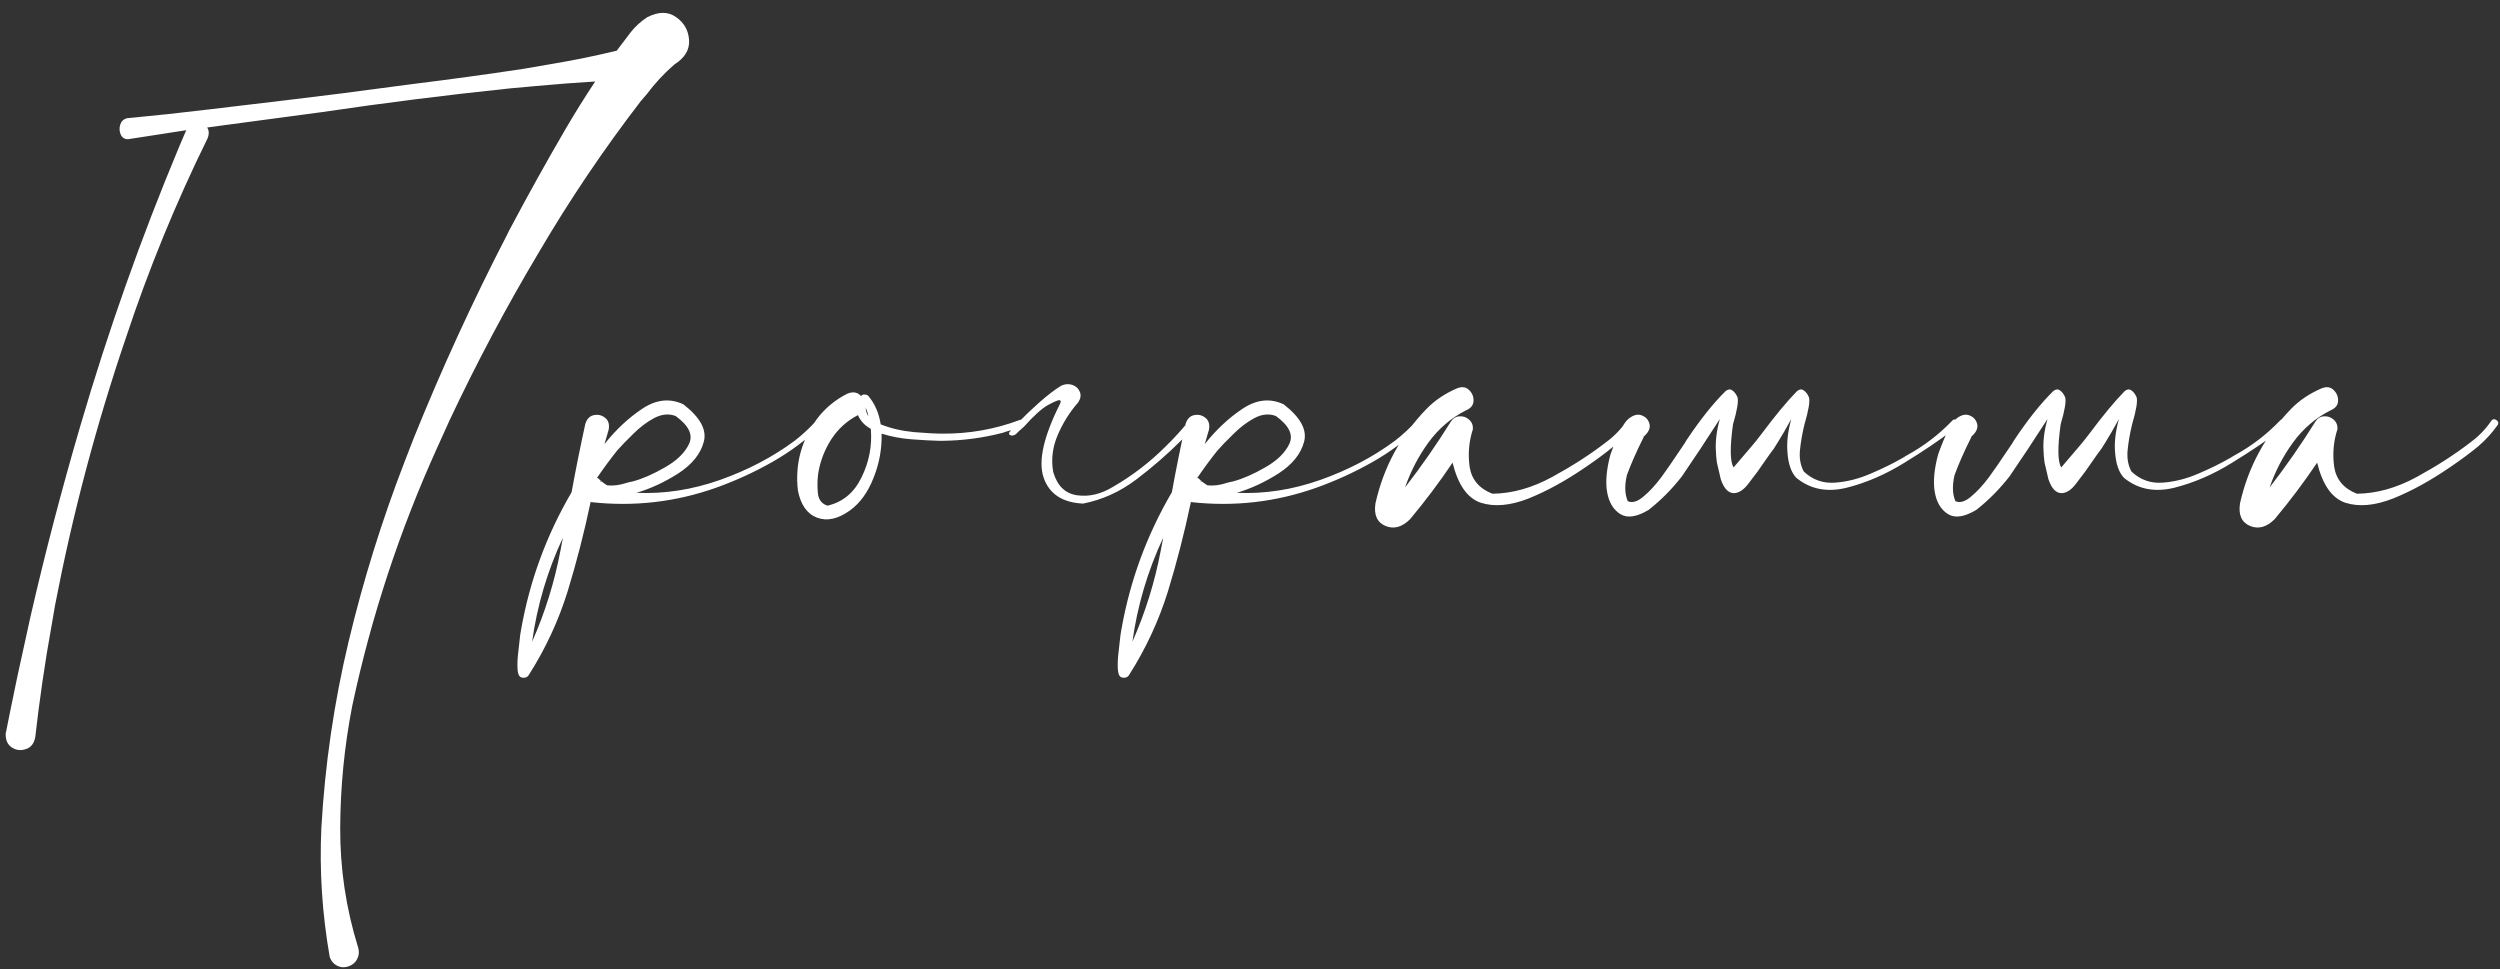 <?xml version="1.0" encoding="UTF-8"?> <svg xmlns="http://www.w3.org/2000/svg" width="147" height="57" viewBox="0 0 147 57" fill="none"><rect x="0" y="0" width="147" height="57" fill="#333333" stroke="none"/><path d="M36.264 2.98C36.533 2.617 36.809 2.254 37.09 1.891C37.359 1.551 37.682 1.258 38.057 1.012C38.725 0.672 39.293 0.672 39.762 1.012C40.23 1.34 40.482 1.791 40.518 2.365C40.553 2.928 40.266 3.402 39.656 3.789C39.059 4.305 38.514 4.891 38.022 5.547C37.916 5.676 37.805 5.805 37.688 5.934C35.496 8.781 33.486 11.764 31.658 14.881C29.76 18.068 28.02 21.344 26.438 24.707L25.699 26.342C23.484 31.229 21.82 36.291 20.707 41.529C20.25 43.885 20.016 46.264 20.004 48.666C19.992 51.068 20.344 53.418 21.059 55.715C21.129 55.949 21.111 56.172 21.006 56.383C20.9 56.594 20.73 56.74 20.496 56.822C20.262 56.904 20.039 56.893 19.828 56.787C19.617 56.682 19.471 56.512 19.389 56.277C18.943 53.734 18.779 51.203 18.896 48.684C19.107 44.969 19.641 41.318 20.496 37.732C21.352 34.147 22.447 30.625 23.783 27.168L24.328 25.762C25.969 21.695 27.791 17.723 29.795 13.844C29.854 13.738 29.906 13.633 29.953 13.527C31.02 11.512 32.127 9.52 33.275 7.551C33.826 6.613 34.4 5.693 34.998 4.791C33.85 4.861 32.701 4.949 31.553 5.055L30.006 5.195C26.291 5.582 22.576 6.051 18.861 6.602C16.928 6.859 15 7.117 13.078 7.375L12.182 7.498C12.299 7.674 12.305 7.891 12.199 8.148C10.336 11.934 8.742 15.824 7.418 19.82C5.66 24.977 4.266 30.238 3.234 35.605L3.023 36.836C2.637 38.992 2.32 41.16 2.074 43.34C2.004 43.715 1.822 43.949 1.529 44.043C1.236 44.148 0.961 44.119 0.703 43.955C0.445 43.791 0.322 43.516 0.334 43.129C0.334 43.105 0.34 43.082 0.352 43.059L0.58 41.916C0.873 40.451 1.184 38.992 1.512 37.539L1.793 36.256C2.66 32.482 3.639 28.738 4.729 25.023C6.357 19.457 8.291 13.996 10.529 8.641C10.67 8.312 10.81 7.984 10.951 7.656C9.791 7.832 8.654 8.008 7.541 8.184C7.342 8.195 7.195 8.107 7.102 7.92C7.02 7.732 7.008 7.539 7.066 7.34C7.125 7.141 7.254 7.012 7.453 6.953C9.082 6.801 10.717 6.625 12.357 6.426L13.535 6.285C15.738 6.027 17.918 5.764 20.074 5.494C21.457 5.307 22.834 5.125 24.205 4.949C26.385 4.68 28.564 4.381 30.744 4.053L32.484 3.754C33.75 3.543 35.01 3.285 36.264 2.98ZM35.35 28.258V28.293C35.35 28.281 35.344 28.275 35.332 28.275C35.344 28.264 35.35 28.258 35.35 28.258ZM48.006 24.725C48.076 24.654 48.147 24.631 48.217 24.654C48.287 24.678 48.334 24.725 48.357 24.795C48.393 24.865 48.375 24.936 48.305 25.006C47.426 25.85 46.459 26.57 45.404 27.168C44.35 27.766 43.248 28.27 42.1 28.68C39.721 29.523 37.266 29.805 34.734 29.523L34.752 29.506C34.752 29.506 34.746 29.506 34.734 29.506C34.734 29.506 34.734 29.5 34.734 29.488C34.359 31.281 33.908 33.039 33.381 34.762C32.842 36.496 32.08 38.137 31.096 39.684C31.049 39.766 30.979 39.818 30.885 39.842C30.779 39.865 30.686 39.853 30.604 39.807C30.498 39.748 30.439 39.572 30.428 39.279C30.416 38.986 30.434 38.658 30.48 38.295C30.516 37.932 30.551 37.615 30.586 37.346C30.609 37.205 30.627 37.1 30.639 37.029C31.143 34.158 32.133 31.463 33.609 28.943C33.855 27.596 34.125 26.254 34.418 24.918C34.512 24.625 34.682 24.455 34.928 24.408C35.174 24.361 35.391 24.414 35.578 24.566C35.777 24.719 35.848 24.953 35.789 25.27C35.707 25.551 35.625 25.832 35.543 26.113C36.211 25.27 36.949 24.578 37.758 24.039C38.578 23.488 39.387 23.4 40.184 23.775C41.18 24.549 41.578 25.287 41.379 25.99C41.191 26.693 40.693 27.309 39.885 27.836C39.076 28.352 38.256 28.732 37.424 28.979C39.065 29.049 40.699 28.797 42.328 28.223C43.957 27.648 45.422 26.881 46.723 25.92C47.191 25.557 47.619 25.158 48.006 24.725ZM31.289 37.732C32.051 36.01 32.607 34.217 32.959 32.353C33.006 32.107 33.053 31.861 33.1 31.615C32.185 33.572 31.582 35.611 31.289 37.732ZM35.332 28.275C35.309 28.299 35.303 28.322 35.315 28.346L35.35 28.293C35.455 28.375 35.572 28.457 35.701 28.539C36.065 28.574 36.44 28.527 36.826 28.398C36.943 28.363 37.066 28.334 37.195 28.311C37.77 28.158 38.402 27.883 39.094 27.484C39.797 27.086 40.272 26.623 40.518 26.096C40.764 25.568 40.5 25.023 39.727 24.461C39.328 24.309 38.906 24.35 38.461 24.584C38.027 24.818 37.617 25.129 37.23 25.516C36.844 25.891 36.527 26.219 36.281 26.5C35.871 27.016 35.478 27.549 35.103 28.1C35.139 28.111 35.174 28.129 35.209 28.152C35.244 28.199 35.285 28.24 35.332 28.275ZM60.223 24.795C60.258 24.936 60.176 25.047 59.977 25.129C59.789 25.211 59.584 25.275 59.361 25.322C59.185 25.369 59.057 25.41 58.975 25.445C57.803 25.75 56.613 25.908 55.406 25.92C55.348 25.92 55.289 25.92 55.23 25.92C54.773 25.908 54.234 25.879 53.613 25.832C52.992 25.785 52.4 25.674 51.838 25.498C51.861 26.389 51.703 27.256 51.363 28.1C51.035 28.943 50.572 29.582 49.975 30.016C49.272 30.52 48.627 30.66 48.041 30.438C47.455 30.215 47.08 29.682 46.916 28.838C46.74 27.291 47.121 25.879 48.059 24.602C48.539 23.98 49.131 23.494 49.834 23.143C50.162 23.014 50.426 23.061 50.625 23.283C50.73 23.178 50.865 23.166 51.029 23.248C51.428 23.705 51.68 24.273 51.785 24.953C52.371 25.188 53.027 25.34 53.754 25.41C54.48 25.469 55.031 25.498 55.406 25.498C56.988 25.51 58.512 25.24 59.977 24.689C60.023 24.666 60.07 24.666 60.117 24.689C60.164 24.713 60.199 24.748 60.223 24.795ZM51.065 24.479C51.029 24.303 50.977 24.133 50.906 23.969C50.906 24.156 50.959 24.326 51.065 24.479ZM48.656 29.734C49.559 29.523 50.227 28.967 50.66 28.064C51.105 27.162 51.287 26.213 51.205 25.217C50.842 25.018 50.59 24.748 50.449 24.408C49.793 24.748 49.266 25.229 48.867 25.85C48.48 26.459 48.228 27.121 48.111 27.836C48.111 27.883 48.105 27.93 48.094 27.977C48.059 28.316 48.059 28.668 48.094 29.031C48.141 29.395 48.328 29.629 48.656 29.734ZM59.994 24.725C60.24 24.467 60.603 24.121 61.084 23.688C61.6 23.23 62.045 22.891 62.42 22.668C62.643 22.574 62.853 22.562 63.053 22.633C63.264 22.703 63.41 22.838 63.492 23.037C63.574 23.225 63.545 23.43 63.404 23.652C62.9 24.227 62.496 24.871 62.191 25.586C61.887 26.301 61.799 27.021 61.928 27.748C62.162 28.557 62.625 29.014 63.316 29.119C64.019 29.225 64.728 29.061 65.443 28.627C66.58 27.971 67.617 27.174 68.555 26.236C69.023 25.779 69.463 25.299 69.873 24.795C69.967 24.701 70.061 24.666 70.154 24.689C70.248 24.713 70.312 24.771 70.348 24.865C70.383 24.947 70.353 25.035 70.26 25.129C70.002 25.375 69.744 25.621 69.486 25.867C68.643 26.711 67.746 27.49 66.797 28.205C65.848 28.92 64.811 29.389 63.685 29.611C62.467 29.553 61.693 29.043 61.365 28.082C61.037 27.121 61.359 25.674 62.332 23.74C62.391 23.611 62.379 23.541 62.297 23.529C62.227 23.518 62.004 23.611 61.629 23.811C61.266 24.01 60.791 24.438 60.205 25.094L59.906 25.357L59.73 25.533C59.602 25.615 59.49 25.633 59.397 25.586C59.291 25.527 59.309 25.434 59.449 25.305L59.871 24.865L59.994 24.725ZM46.81 28.258V28.293C46.81 28.281 46.805 28.275 46.793 28.275L46.81 28.258ZM70.647 28.258V28.293C70.647 28.281 70.641 28.275 70.629 28.275C70.641 28.264 70.647 28.258 70.647 28.258ZM83.303 24.725C83.373 24.654 83.443 24.631 83.514 24.654C83.584 24.678 83.631 24.725 83.654 24.795C83.689 24.865 83.672 24.936 83.602 25.006C82.723 25.85 81.756 26.57 80.701 27.168C79.647 27.766 78.545 28.27 77.397 28.68C75.018 29.523 72.562 29.805 70.031 29.523L70.049 29.506C70.049 29.506 70.043 29.506 70.031 29.506C70.031 29.506 70.031 29.5 70.031 29.488C69.656 31.281 69.205 33.039 68.678 34.762C68.139 36.496 67.377 38.137 66.393 39.684C66.346 39.766 66.275 39.818 66.182 39.842C66.076 39.865 65.982 39.853 65.9 39.807C65.795 39.748 65.736 39.572 65.725 39.279C65.713 38.986 65.731 38.658 65.777 38.295C65.812 37.932 65.848 37.615 65.883 37.346C65.906 37.205 65.924 37.1 65.936 37.029C66.439 34.158 67.43 31.463 68.906 28.943C69.152 27.596 69.422 26.254 69.715 24.918C69.809 24.625 69.978 24.455 70.225 24.408C70.471 24.361 70.688 24.414 70.875 24.566C71.074 24.719 71.144 24.953 71.086 25.27C71.004 25.551 70.922 25.832 70.84 26.113C71.508 25.27 72.246 24.578 73.055 24.039C73.875 23.488 74.684 23.4 75.481 23.775C76.477 24.549 76.875 25.287 76.676 25.99C76.488 26.693 75.99 27.309 75.182 27.836C74.373 28.352 73.553 28.732 72.721 28.979C74.361 29.049 75.996 28.797 77.625 28.223C79.254 27.648 80.719 26.881 82.019 25.92C82.488 25.557 82.916 25.158 83.303 24.725ZM66.586 37.732C67.348 36.01 67.904 34.217 68.256 32.353C68.303 32.107 68.35 31.861 68.397 31.615C67.482 33.572 66.879 35.611 66.586 37.732ZM70.629 28.275C70.606 28.299 70.6 28.322 70.611 28.346L70.647 28.293C70.752 28.375 70.869 28.457 70.998 28.539C71.361 28.574 71.736 28.527 72.123 28.398C72.24 28.363 72.363 28.334 72.492 28.311C73.066 28.158 73.699 27.883 74.391 27.484C75.094 27.086 75.568 26.623 75.814 26.096C76.061 25.568 75.797 25.023 75.023 24.461C74.625 24.309 74.203 24.35 73.758 24.584C73.324 24.818 72.914 25.129 72.527 25.516C72.141 25.891 71.824 26.219 71.578 26.5C71.168 27.016 70.775 27.549 70.4 28.1C70.436 28.111 70.471 28.129 70.506 28.152C70.541 28.199 70.582 28.24 70.629 28.275ZM95.643 24.76C95.689 24.678 95.754 24.643 95.836 24.654C95.918 24.666 95.982 24.707 96.029 24.777C96.076 24.836 96.076 24.906 96.029 24.988C95.689 25.469 95.297 25.896 94.852 26.271C94.406 26.635 93.943 26.98 93.463 27.309C93.381 27.367 93.305 27.42 93.234 27.467C92.074 28.264 90.955 28.879 89.877 29.312C88.799 29.734 87.861 29.816 87.064 29.559C86.279 29.289 85.728 28.504 85.412 27.203C84.639 28.352 83.807 29.459 82.916 30.525C82.447 30.994 81.967 31.129 81.475 30.93C80.971 30.719 80.772 30.273 80.877 29.594C81.357 27.461 82.359 25.609 83.883 24.039C84.375 23.535 84.978 23.131 85.693 22.826C85.975 22.721 86.203 22.756 86.379 22.932C86.566 23.107 86.654 23.324 86.643 23.582C86.631 23.828 86.484 24.01 86.203 24.127C85.324 24.572 84.586 25.205 83.988 26.025C83.402 26.834 82.945 27.713 82.617 28.662C83.578 27.42 84.475 26.131 85.307 24.795C85.436 24.596 85.606 24.49 85.816 24.479C86.039 24.467 86.227 24.531 86.379 24.672C86.543 24.812 86.619 25 86.607 25.234C86.373 25.949 86.309 26.688 86.414 27.449C86.531 28.199 86.977 28.727 87.75 29.031C88.91 29.02 90.082 28.691 91.266 28.047C92.449 27.402 93.504 26.723 94.43 26.008C94.91 25.656 95.314 25.24 95.643 24.76ZM97.242 24.531C97.254 24.531 97.26 24.525 97.26 24.514C97.26 24.525 97.254 24.531 97.242 24.531ZM115.893 24.514C115.893 24.525 115.887 24.531 115.875 24.531C115.887 24.531 115.893 24.525 115.893 24.514ZM104.502 26.061L104.291 26.395C104.139 26.594 103.986 26.805 103.834 27.027C103.529 27.484 103.201 27.936 102.85 28.381C102.545 28.803 102.234 29.008 101.918 28.996C101.602 28.973 101.355 28.697 101.18 28.17C101.109 27.854 101.033 27.525 100.951 27.186C100.916 26.904 100.898 26.699 100.898 26.57C100.852 25.996 100.928 25.352 101.127 24.637C100.33 25.879 99.586 27.004 98.894 28.012C98.309 28.762 97.658 29.418 96.943 29.98C96.24 30.402 95.684 30.484 95.273 30.227C94.863 29.969 94.606 29.541 94.5 28.943C94.394 28.346 94.459 27.607 94.693 26.729C95.115 25.545 95.473 24.842 95.766 24.619C96.047 24.396 96.305 24.332 96.539 24.426C96.785 24.52 96.938 24.695 96.996 24.953C97.043 25.199 96.92 25.445 96.627 25.691H96.662L96.644 25.709C96.223 26.553 95.894 27.297 95.66 27.941C95.519 28.551 95.537 29.061 95.713 29.471C95.982 29.588 96.293 29.494 96.644 29.189C96.996 28.896 97.342 28.521 97.682 28.064C98.022 27.596 98.314 27.174 98.561 26.799C98.701 26.588 98.812 26.424 98.894 26.307C98.988 26.178 99.082 26.031 99.176 25.867C99.973 24.672 100.734 23.717 101.461 23.002C101.602 22.885 101.73 22.867 101.848 22.949C101.977 23.031 102.082 23.166 102.164 23.354C102.234 23.588 102.146 24.121 101.9 24.953C101.713 26.312 101.725 27.156 101.936 27.484C102.393 26.945 102.732 26.547 102.955 26.289C103.131 26.09 103.348 25.82 103.605 25.48C104.391 24.426 105.076 23.6 105.662 23.002C105.803 22.885 105.932 22.867 106.049 22.949C106.178 23.031 106.283 23.166 106.365 23.354C106.436 23.588 106.348 24.121 106.102 24.953C105.973 25.492 105.885 25.996 105.838 26.465C105.791 26.945 105.867 27.367 106.066 27.73C106.582 28.211 107.186 28.428 107.877 28.381C108.58 28.334 109.283 28.158 109.986 27.854C110.701 27.549 111.322 27.244 111.85 26.939C111.92 26.893 112.008 26.84 112.113 26.781C113.121 26.23 114.012 25.551 114.785 24.742C114.844 24.672 114.908 24.648 114.979 24.672C115.049 24.684 115.102 24.719 115.137 24.777C115.172 24.836 115.166 24.9 115.119 24.971C115.002 25.111 114.879 25.234 114.75 25.34C114.035 25.891 113.115 26.512 111.99 27.203C110.877 27.895 109.74 28.387 108.58 28.68C107.432 28.961 106.447 28.768 105.627 28.1C105.322 27.783 105.146 27.273 105.1 26.57C105.053 25.996 105.129 25.352 105.328 24.637C105.035 25.176 104.76 25.65 104.502 26.061ZM116.508 24.531C116.52 24.531 116.525 24.525 116.525 24.514C116.525 24.525 116.52 24.531 116.508 24.531ZM135.158 24.514C135.158 24.525 135.152 24.531 135.141 24.531C135.152 24.531 135.158 24.525 135.158 24.514ZM123.768 26.061L123.557 26.395C123.404 26.594 123.252 26.805 123.1 27.027C122.795 27.484 122.467 27.936 122.115 28.381C121.811 28.803 121.5 29.008 121.184 28.996C120.867 28.973 120.621 28.697 120.445 28.17C120.375 27.854 120.299 27.525 120.217 27.186C120.182 26.904 120.164 26.699 120.164 26.57C120.117 25.996 120.193 25.352 120.393 24.637C119.596 25.879 118.852 27.004 118.16 28.012C117.574 28.762 116.924 29.418 116.209 29.98C115.506 30.402 114.949 30.484 114.539 30.227C114.129 29.969 113.871 29.541 113.766 28.943C113.66 28.346 113.725 27.607 113.959 26.729C114.381 25.545 114.738 24.842 115.031 24.619C115.312 24.396 115.57 24.332 115.805 24.426C116.051 24.52 116.203 24.695 116.262 24.953C116.309 25.199 116.186 25.445 115.893 25.691H115.928L115.91 25.709C115.488 26.553 115.16 27.297 114.926 27.941C114.785 28.551 114.803 29.061 114.979 29.471C115.248 29.588 115.559 29.494 115.91 29.189C116.262 28.896 116.607 28.521 116.947 28.064C117.287 27.596 117.58 27.174 117.826 26.799C117.967 26.588 118.078 26.424 118.16 26.307C118.254 26.178 118.348 26.031 118.441 25.867C119.238 24.672 120 23.717 120.727 23.002C120.867 22.885 120.996 22.867 121.113 22.949C121.242 23.031 121.348 23.166 121.43 23.354C121.5 23.588 121.412 24.121 121.166 24.953C120.979 26.312 120.99 27.156 121.201 27.484C121.658 26.945 121.998 26.547 122.221 26.289C122.396 26.09 122.613 25.82 122.871 25.48C123.656 24.426 124.342 23.6 124.928 23.002C125.068 22.885 125.197 22.867 125.314 22.949C125.443 23.031 125.549 23.166 125.631 23.354C125.701 23.588 125.613 24.121 125.367 24.953C125.238 25.492 125.15 25.996 125.104 26.465C125.057 26.945 125.133 27.367 125.332 27.73C125.848 28.211 126.451 28.428 127.143 28.381C127.846 28.334 128.549 28.158 129.252 27.854C129.967 27.549 130.588 27.244 131.115 26.939C131.186 26.893 131.273 26.84 131.379 26.781C132.387 26.23 133.277 25.551 134.051 24.742C134.109 24.672 134.174 24.648 134.244 24.672C134.314 24.684 134.367 24.719 134.402 24.777C134.438 24.836 134.432 24.9 134.385 24.971C134.268 25.111 134.145 25.234 134.016 25.34C133.301 25.891 132.381 26.512 131.256 27.203C130.143 27.895 129.006 28.387 127.846 28.68C126.697 28.961 125.713 28.768 124.893 28.1C124.588 27.783 124.412 27.273 124.365 26.57C124.318 25.996 124.395 25.352 124.594 24.637C124.301 25.176 124.025 25.65 123.768 26.061ZM146.479 24.76C146.525 24.678 146.59 24.643 146.672 24.654C146.754 24.666 146.818 24.707 146.865 24.777C146.912 24.836 146.912 24.906 146.865 24.988C146.525 25.469 146.133 25.896 145.688 26.271C145.242 26.635 144.779 26.98 144.299 27.309C144.217 27.367 144.141 27.42 144.07 27.467C142.91 28.264 141.791 28.879 140.713 29.312C139.635 29.734 138.697 29.816 137.9 29.559C137.115 29.289 136.564 28.504 136.248 27.203C135.475 28.352 134.643 29.459 133.752 30.525C133.283 30.994 132.803 31.129 132.311 30.93C131.807 30.719 131.607 30.273 131.713 29.594C132.193 27.461 133.195 25.609 134.719 24.039C135.211 23.535 135.814 23.131 136.529 22.826C136.811 22.721 137.039 22.756 137.215 22.932C137.402 23.107 137.49 23.324 137.479 23.582C137.467 23.828 137.32 24.01 137.039 24.127C136.16 24.572 135.422 25.205 134.824 26.025C134.238 26.834 133.781 27.713 133.453 28.662C134.414 27.42 135.311 26.131 136.143 24.795C136.271 24.596 136.441 24.49 136.652 24.479C136.875 24.467 137.062 24.531 137.215 24.672C137.379 24.812 137.455 25 137.443 25.234C137.209 25.949 137.145 26.688 137.25 27.449C137.367 28.199 137.812 28.727 138.586 29.031C139.746 29.02 140.918 28.691 142.102 28.047C143.285 27.402 144.34 26.723 145.266 26.008C145.746 25.656 146.15 25.24 146.479 24.76Z" fill="white"></path></svg> 